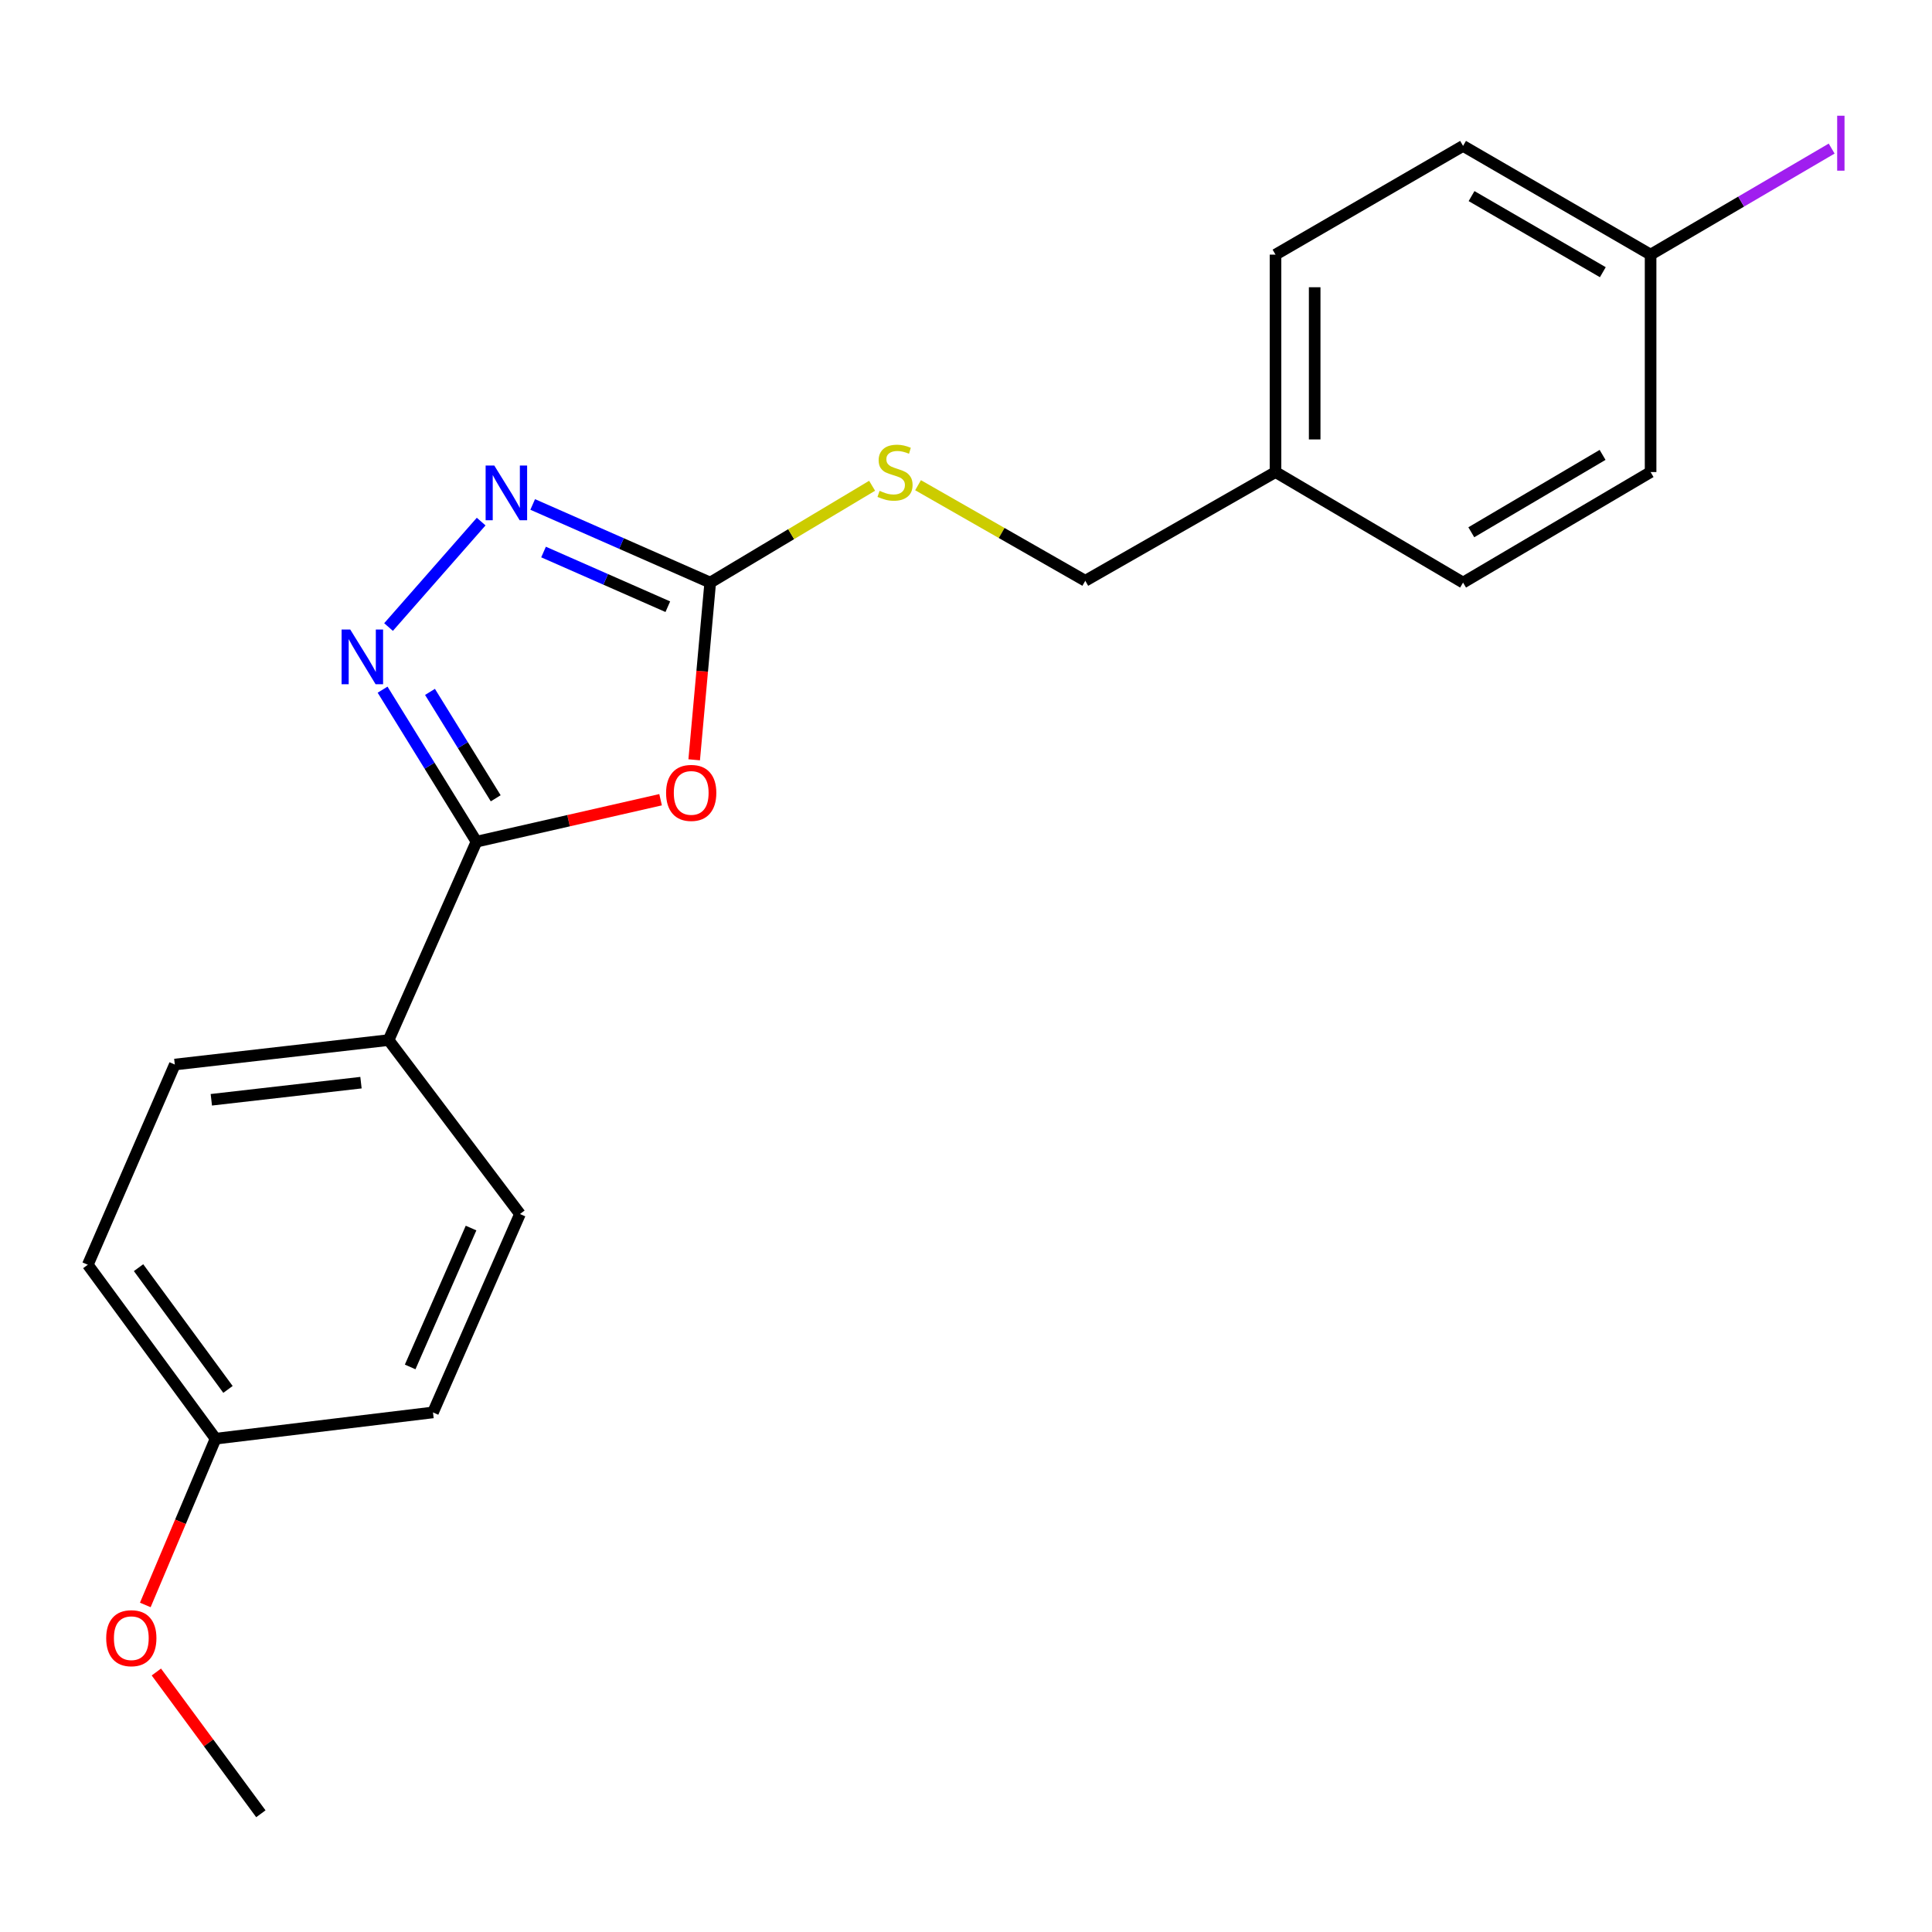 <?xml version='1.0' encoding='iso-8859-1'?>
<svg version='1.1' baseProfile='full'
              xmlns='http://www.w3.org/2000/svg'
                      xmlns:rdkit='http://www.rdkit.org/xml'
                      xmlns:xlink='http://www.w3.org/1999/xlink'
                  xml:space='preserve'
width='1000px' height='1000px' viewBox='0 0 1000 1000'>
<!-- END OF HEADER -->
<rect style='opacity:1.0;fill:#FFFFFF;stroke:none' width='1000' height='1000' x='0' y='0'> </rect>
<path class='bond-0' d='M 341.917,413.934 L 294.271,424.791' style='fill:none;fill-rule:evenodd;stroke:#FF0000;stroke-width:6px;stroke-linecap:butt;stroke-linejoin:miter;stroke-opacity:1' />
<path class='bond-0' d='M 294.271,424.791 L 246.624,435.649' style='fill:none;fill-rule:evenodd;stroke:#000000;stroke-width:6px;stroke-linecap:butt;stroke-linejoin:miter;stroke-opacity:1' />
<path class='bond-2' d='M 359.31,393.271 L 363.46,347.407' style='fill:none;fill-rule:evenodd;stroke:#FF0000;stroke-width:6px;stroke-linecap:butt;stroke-linejoin:miter;stroke-opacity:1' />
<path class='bond-2' d='M 363.46,347.407 L 367.61,301.544' style='fill:none;fill-rule:evenodd;stroke:#000000;stroke-width:6px;stroke-linecap:butt;stroke-linejoin:miter;stroke-opacity:1' />
<path class='bond-1' d='M 246.624,435.649 L 222.326,396.311' style='fill:none;fill-rule:evenodd;stroke:#000000;stroke-width:6px;stroke-linecap:butt;stroke-linejoin:miter;stroke-opacity:1' />
<path class='bond-1' d='M 222.326,396.311 L 198.027,356.973' style='fill:none;fill-rule:evenodd;stroke:#0000FF;stroke-width:6px;stroke-linecap:butt;stroke-linejoin:miter;stroke-opacity:1' />
<path class='bond-1' d='M 256.581,413.195 L 239.572,385.659' style='fill:none;fill-rule:evenodd;stroke:#000000;stroke-width:6px;stroke-linecap:butt;stroke-linejoin:miter;stroke-opacity:1' />
<path class='bond-1' d='M 239.572,385.659 L 222.563,358.122' style='fill:none;fill-rule:evenodd;stroke:#0000FF;stroke-width:6px;stroke-linecap:butt;stroke-linejoin:miter;stroke-opacity:1' />
<path class='bond-4' d='M 246.624,435.649 L 201.138,538.346' style='fill:none;fill-rule:evenodd;stroke:#000000;stroke-width:6px;stroke-linecap:butt;stroke-linejoin:miter;stroke-opacity:1' />
<path class='bond-21' d='M 201.109,324.557 L 249.047,269.972' style='fill:none;fill-rule:evenodd;stroke:#0000FF;stroke-width:6px;stroke-linecap:butt;stroke-linejoin:miter;stroke-opacity:1' />
<path class='bond-3' d='M 367.61,301.544 L 321.665,281.325' style='fill:none;fill-rule:evenodd;stroke:#000000;stroke-width:6px;stroke-linecap:butt;stroke-linejoin:miter;stroke-opacity:1' />
<path class='bond-3' d='M 321.665,281.325 L 275.72,261.106' style='fill:none;fill-rule:evenodd;stroke:#0000FF;stroke-width:6px;stroke-linecap:butt;stroke-linejoin:miter;stroke-opacity:1' />
<path class='bond-3' d='M 345.661,314.032 L 313.5,299.879' style='fill:none;fill-rule:evenodd;stroke:#000000;stroke-width:6px;stroke-linecap:butt;stroke-linejoin:miter;stroke-opacity:1' />
<path class='bond-3' d='M 313.5,299.879 L 281.338,285.726' style='fill:none;fill-rule:evenodd;stroke:#0000FF;stroke-width:6px;stroke-linecap:butt;stroke-linejoin:miter;stroke-opacity:1' />
<path class='bond-5' d='M 367.61,301.544 L 409.505,276.487' style='fill:none;fill-rule:evenodd;stroke:#000000;stroke-width:6px;stroke-linecap:butt;stroke-linejoin:miter;stroke-opacity:1' />
<path class='bond-5' d='M 409.505,276.487 L 451.401,251.431' style='fill:none;fill-rule:evenodd;stroke:#CCCC00;stroke-width:6px;stroke-linecap:butt;stroke-linejoin:miter;stroke-opacity:1' />
<path class='bond-6' d='M 201.138,538.346 L 90.479,551.004' style='fill:none;fill-rule:evenodd;stroke:#000000;stroke-width:6px;stroke-linecap:butt;stroke-linejoin:miter;stroke-opacity:1' />
<path class='bond-6' d='M 186.843,560.384 L 109.382,569.245' style='fill:none;fill-rule:evenodd;stroke:#000000;stroke-width:6px;stroke-linecap:butt;stroke-linejoin:miter;stroke-opacity:1' />
<path class='bond-7' d='M 201.138,538.346 L 269.137,628.373' style='fill:none;fill-rule:evenodd;stroke:#000000;stroke-width:6px;stroke-linecap:butt;stroke-linejoin:miter;stroke-opacity:1' />
<path class='bond-8' d='M 475.183,251.143 L 518.462,275.876' style='fill:none;fill-rule:evenodd;stroke:#CCCC00;stroke-width:6px;stroke-linecap:butt;stroke-linejoin:miter;stroke-opacity:1' />
<path class='bond-8' d='M 518.462,275.876 L 561.741,300.609' style='fill:none;fill-rule:evenodd;stroke:#000000;stroke-width:6px;stroke-linecap:butt;stroke-linejoin:miter;stroke-opacity:1' />
<path class='bond-13' d='M 90.479,551.004 L 45.455,654.635' style='fill:none;fill-rule:evenodd;stroke:#000000;stroke-width:6px;stroke-linecap:butt;stroke-linejoin:miter;stroke-opacity:1' />
<path class='bond-12' d='M 269.137,628.373 L 224.112,731.069' style='fill:none;fill-rule:evenodd;stroke:#000000;stroke-width:6px;stroke-linecap:butt;stroke-linejoin:miter;stroke-opacity:1' />
<path class='bond-12' d='M 243.817,635.638 L 212.3,707.525' style='fill:none;fill-rule:evenodd;stroke:#000000;stroke-width:6px;stroke-linecap:butt;stroke-linejoin:miter;stroke-opacity:1' />
<path class='bond-10' d='M 561.741,300.609 L 660.203,244.334' style='fill:none;fill-rule:evenodd;stroke:#000000;stroke-width:6px;stroke-linecap:butt;stroke-linejoin:miter;stroke-opacity:1' />
<path class='bond-9' d='M 854.345,131.795 L 757.279,75.519' style='fill:none;fill-rule:evenodd;stroke:#000000;stroke-width:6px;stroke-linecap:butt;stroke-linejoin:miter;stroke-opacity:1' />
<path class='bond-9' d='M 829.618,140.89 L 761.672,101.498' style='fill:none;fill-rule:evenodd;stroke:#000000;stroke-width:6px;stroke-linecap:butt;stroke-linejoin:miter;stroke-opacity:1' />
<path class='bond-14' d='M 854.345,131.795 L 901.205,104.351' style='fill:none;fill-rule:evenodd;stroke:#000000;stroke-width:6px;stroke-linecap:butt;stroke-linejoin:miter;stroke-opacity:1' />
<path class='bond-14' d='M 901.205,104.351 L 948.065,76.906' style='fill:none;fill-rule:evenodd;stroke:#A01EEF;stroke-width:6px;stroke-linecap:butt;stroke-linejoin:miter;stroke-opacity:1' />
<path class='bond-23' d='M 854.345,131.795 L 854.345,244.334' style='fill:none;fill-rule:evenodd;stroke:#000000;stroke-width:6px;stroke-linecap:butt;stroke-linejoin:miter;stroke-opacity:1' />
<path class='bond-17' d='M 660.203,244.334 L 757.279,301.544' style='fill:none;fill-rule:evenodd;stroke:#000000;stroke-width:6px;stroke-linecap:butt;stroke-linejoin:miter;stroke-opacity:1' />
<path class='bond-18' d='M 660.203,244.334 L 660.203,131.795' style='fill:none;fill-rule:evenodd;stroke:#000000;stroke-width:6px;stroke-linecap:butt;stroke-linejoin:miter;stroke-opacity:1' />
<path class='bond-18' d='M 680.474,227.453 L 680.474,148.675' style='fill:none;fill-rule:evenodd;stroke:#000000;stroke-width:6px;stroke-linecap:butt;stroke-linejoin:miter;stroke-opacity:1' />
<path class='bond-11' d='M 111.584,744.662 L 224.112,731.069' style='fill:none;fill-rule:evenodd;stroke:#000000;stroke-width:6px;stroke-linecap:butt;stroke-linejoin:miter;stroke-opacity:1' />
<path class='bond-19' d='M 111.584,744.662 L 93.394,787.692' style='fill:none;fill-rule:evenodd;stroke:#000000;stroke-width:6px;stroke-linecap:butt;stroke-linejoin:miter;stroke-opacity:1' />
<path class='bond-19' d='M 93.394,787.692 L 75.204,830.722' style='fill:none;fill-rule:evenodd;stroke:#FF0000;stroke-width:6px;stroke-linecap:butt;stroke-linejoin:miter;stroke-opacity:1' />
<path class='bond-22' d='M 111.584,744.662 L 45.455,654.635' style='fill:none;fill-rule:evenodd;stroke:#000000;stroke-width:6px;stroke-linecap:butt;stroke-linejoin:miter;stroke-opacity:1' />
<path class='bond-22' d='M 118.002,719.157 L 71.711,656.139' style='fill:none;fill-rule:evenodd;stroke:#000000;stroke-width:6px;stroke-linecap:butt;stroke-linejoin:miter;stroke-opacity:1' />
<path class='bond-15' d='M 854.345,244.334 L 757.279,301.544' style='fill:none;fill-rule:evenodd;stroke:#000000;stroke-width:6px;stroke-linecap:butt;stroke-linejoin:miter;stroke-opacity:1' />
<path class='bond-15' d='M 829.492,235.452 L 761.546,275.499' style='fill:none;fill-rule:evenodd;stroke:#000000;stroke-width:6px;stroke-linecap:butt;stroke-linejoin:miter;stroke-opacity:1' />
<path class='bond-16' d='M 757.279,75.519 L 660.203,131.795' style='fill:none;fill-rule:evenodd;stroke:#000000;stroke-width:6px;stroke-linecap:butt;stroke-linejoin:miter;stroke-opacity:1' />
<path class='bond-20' d='M 80.93,865.428 L 107.975,902.116' style='fill:none;fill-rule:evenodd;stroke:#FF0000;stroke-width:6px;stroke-linecap:butt;stroke-linejoin:miter;stroke-opacity:1' />
<path class='bond-20' d='M 107.975,902.116 L 135.02,938.804' style='fill:none;fill-rule:evenodd;stroke:#000000;stroke-width:6px;stroke-linecap:butt;stroke-linejoin:miter;stroke-opacity:1' />
<path  class='atom-0' d='M 344.767 410.402
Q 344.767 403.602, 348.127 399.802
Q 351.487 396.002, 357.767 396.002
Q 364.047 396.002, 367.407 399.802
Q 370.767 403.602, 370.767 410.402
Q 370.767 417.282, 367.367 421.202
Q 363.967 425.082, 357.767 425.082
Q 351.527 425.082, 348.127 421.202
Q 344.767 417.322, 344.767 410.402
M 357.767 421.882
Q 362.087 421.882, 364.407 419.002
Q 366.767 416.082, 366.767 410.402
Q 366.767 404.842, 364.407 402.042
Q 362.087 399.202, 357.767 399.202
Q 353.447 399.202, 351.087 402.002
Q 348.767 404.802, 348.767 410.402
Q 348.767 416.122, 351.087 419.002
Q 353.447 421.882, 357.767 421.882
' fill='#FF0000'/>
<path  class='atom-2' d='M 181.285 325.843
L 190.565 340.843
Q 191.485 342.323, 192.965 345.003
Q 194.445 347.683, 194.525 347.843
L 194.525 325.843
L 198.285 325.843
L 198.285 354.163
L 194.405 354.163
L 184.445 337.763
Q 183.285 335.843, 182.045 333.643
Q 180.845 331.443, 180.485 330.763
L 180.485 354.163
L 176.805 354.163
L 176.805 325.843
L 181.285 325.843
' fill='#0000FF'/>
<path  class='atom-4' d='M 255.838 240.951
L 265.118 255.951
Q 266.038 257.431, 267.518 260.111
Q 268.998 262.791, 269.078 262.951
L 269.078 240.951
L 272.838 240.951
L 272.838 269.271
L 268.958 269.271
L 258.998 252.871
Q 257.838 250.951, 256.598 248.751
Q 255.398 246.551, 255.038 245.871
L 255.038 269.271
L 251.358 269.271
L 251.358 240.951
L 255.838 240.951
' fill='#0000FF'/>
<path  class='atom-6' d='M 455.268 254.054
Q 455.588 254.174, 456.908 254.734
Q 458.228 255.294, 459.668 255.654
Q 461.148 255.974, 462.588 255.974
Q 465.268 255.974, 466.828 254.694
Q 468.388 253.374, 468.388 251.094
Q 468.388 249.534, 467.588 248.574
Q 466.828 247.614, 465.628 247.094
Q 464.428 246.574, 462.428 245.974
Q 459.908 245.214, 458.388 244.494
Q 456.908 243.774, 455.828 242.254
Q 454.788 240.734, 454.788 238.174
Q 454.788 234.614, 457.188 232.414
Q 459.628 230.214, 464.428 230.214
Q 467.708 230.214, 471.428 231.774
L 470.508 234.854
Q 467.108 233.454, 464.548 233.454
Q 461.788 233.454, 460.268 234.614
Q 458.748 235.734, 458.788 237.694
Q 458.788 239.214, 459.548 240.134
Q 460.348 241.054, 461.468 241.574
Q 462.628 242.094, 464.548 242.694
Q 467.108 243.494, 468.628 244.294
Q 470.148 245.094, 471.228 246.734
Q 472.348 248.334, 472.348 251.094
Q 472.348 255.014, 469.708 257.134
Q 467.108 259.214, 462.748 259.214
Q 460.228 259.214, 458.308 258.654
Q 456.428 258.134, 454.188 257.214
L 455.268 254.054
' fill='#CCCC00'/>
<path  class='atom-15' d='M 950.918 59.903
L 954.718 59.903
L 954.718 88.343
L 950.918 88.343
L 950.918 59.903
' fill='#A01EEF'/>
<path  class='atom-20' d='M 54.967 847.923
Q 54.967 841.123, 58.327 837.323
Q 61.687 833.523, 67.967 833.523
Q 74.247 833.523, 77.607 837.323
Q 80.967 841.123, 80.967 847.923
Q 80.967 854.803, 77.567 858.723
Q 74.167 862.603, 67.967 862.603
Q 61.727 862.603, 58.327 858.723
Q 54.967 854.843, 54.967 847.923
M 67.967 859.403
Q 72.287 859.403, 74.607 856.523
Q 76.967 853.603, 76.967 847.923
Q 76.967 842.363, 74.607 839.563
Q 72.287 836.723, 67.967 836.723
Q 63.647 836.723, 61.287 839.523
Q 58.967 842.323, 58.967 847.923
Q 58.967 853.643, 61.287 856.523
Q 63.647 859.403, 67.967 859.403
' fill='#FF0000'/>
</svg>
